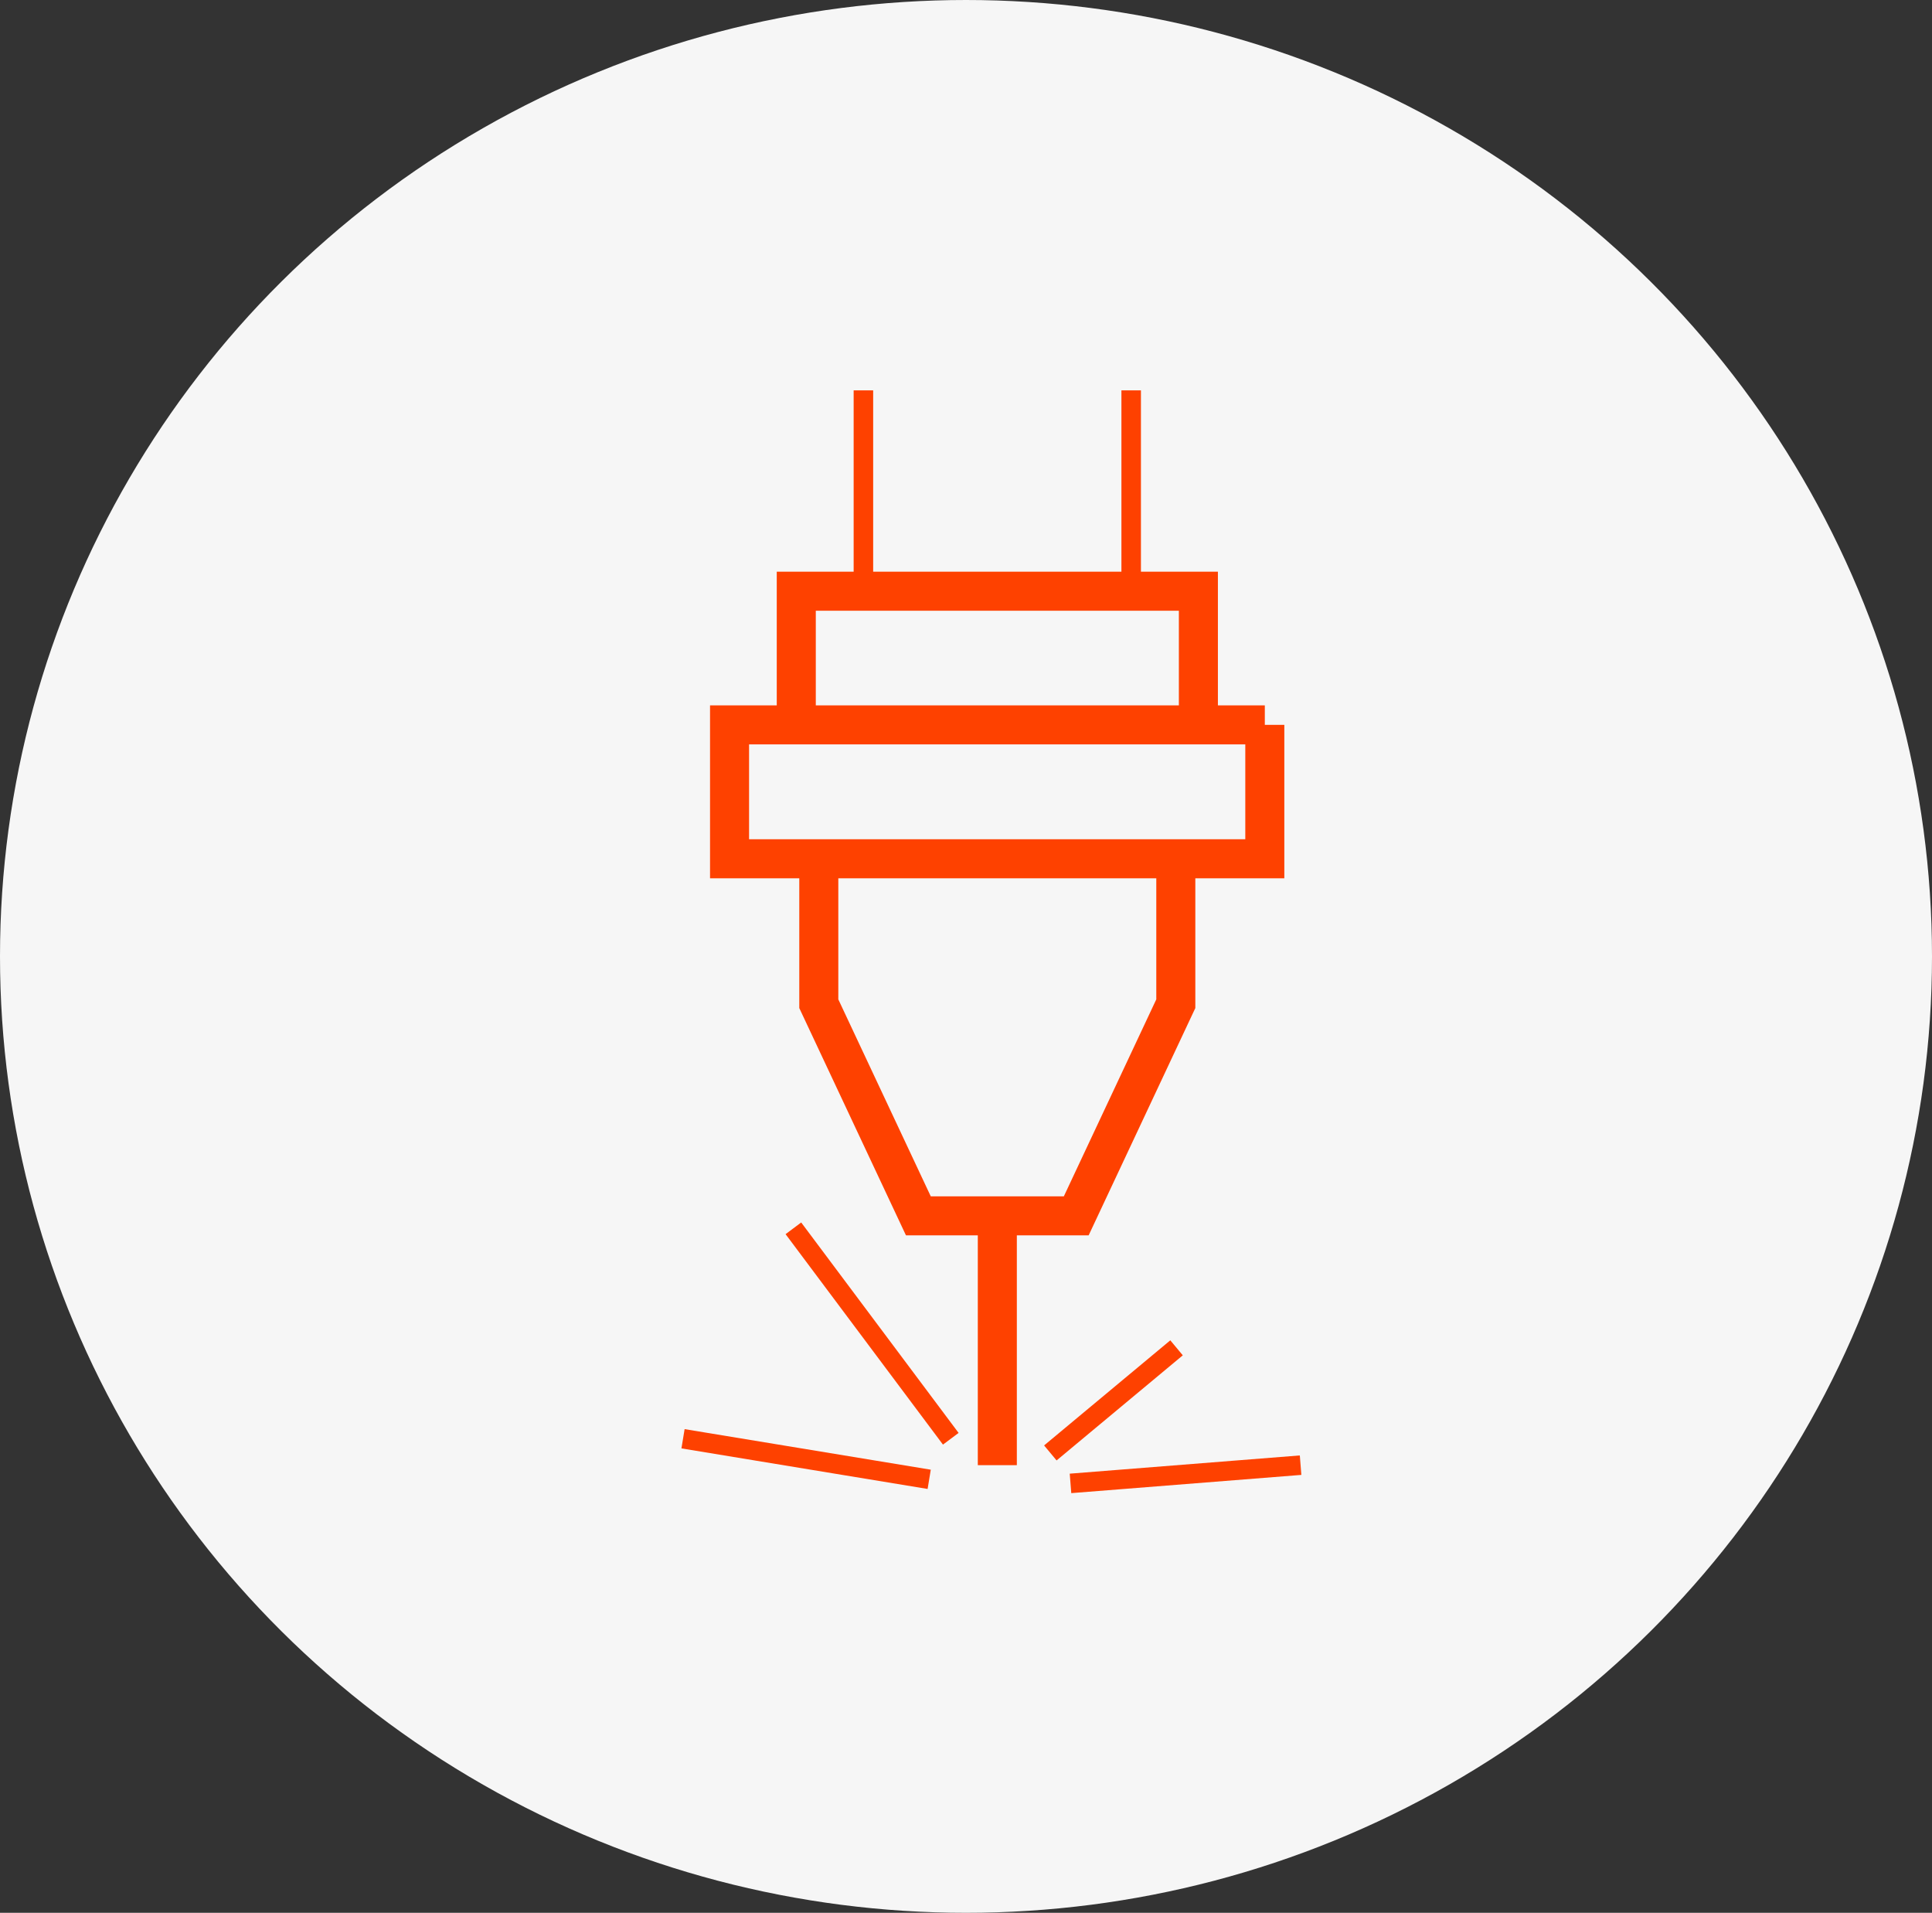 <svg width="99" height="98" fill="none" xmlns="http://www.w3.org/2000/svg"><rect width="100%" height="100%" fill="#333333" stroke="none"/><ellipse cx="49.5" cy="49" rx="49.5" ry="49" fill="#F6F6F6"/><path d="M61.408 37.138V30.29H40.803v6.32" stroke="#FE4100" stroke-width="2" stroke-miterlimit="10"/><path d="M44.243 20v10.143M57.964 20v10.143" stroke="#FE4100" stroke-miterlimit="10"/><path d="M41.957 44.638v6.786l5.102 10.868h8.09l5.102-10.868v-6.786m4.561-7.5H37.384v6.86h27.428v-6.86zM51.105 62.931v12.135" stroke="#FE4100" stroke-width="2" stroke-miterlimit="10"/><path d="M40.655 62.931l8.065 10.782m-13.72 0l12.614 2.078m6.208-1.352l6.467-5.385M54.855 76l11.79-.934" stroke="#FE4100" stroke-miterlimit="10"/></svg>